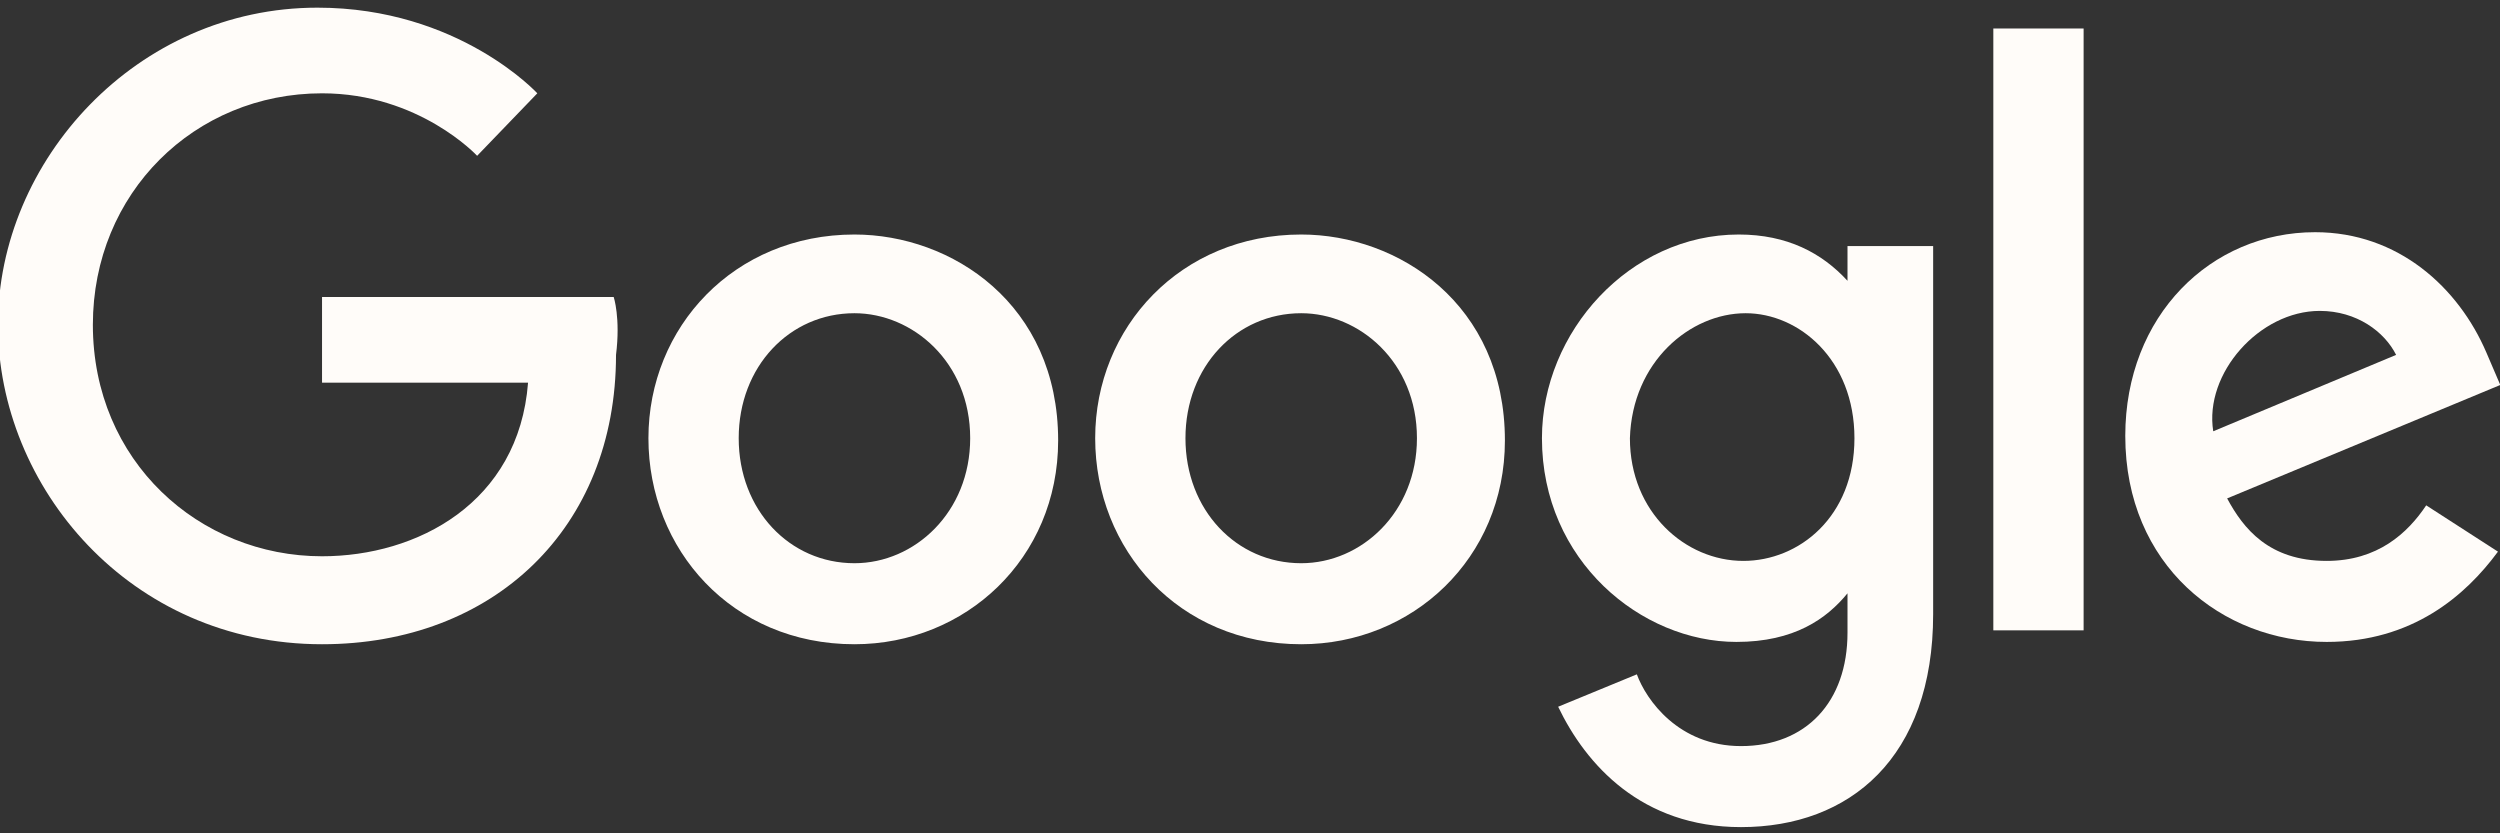 <?xml version="1.0" encoding="utf-8"?>
<!-- Generator: Adobe Illustrator 26.0.2, SVG Export Plug-In . SVG Version: 6.00 Build 0)  -->
<svg version="1.1"
	 id="svg2" inkscape:version="0.48.5 r10040" sodipodi:docname="Google_2015.svg" xmlns:cc="http://creativecommons.org/ns#" xmlns:dc="http://purl.org/dc/elements/1.1/" xmlns:inkscape="http://www.inkscape.org/namespaces/inkscape" xmlns:rdf="http://www.w3.org/1999/02/22-rdf-syntax-ns#" xmlns:sodipodi="http://sodipodi.sourceforge.net/DTD/sodipodi-0.dtd" xmlns:svg="http://www.w3.org/2000/svg"
	 xmlns="http://www.w3.org/2000/svg" xmlns:xlink="http://www.w3.org/1999/xlink" x="0px" y="0px" viewBox="0 0 108 36"
	 style="enable-background:new 0 0 108 36;" xml:space="preserve">
<rect x="0" y="0" width="108" height="36" fill="#333333" stroke="none"/>
<style type="text/css">
	.st0{enable-background:new    ;}
	.st1{fill:#FFFCF9;}
</style>
<sodipodi:namedview  bordercolor="#666666" borderopacity="1.0" fit-margin-bottom="0.5" fit-margin-left="0.5" fit-margin-right="0.5" fit-margin-top="0.5" id="base" inkscape:current-layer="layer1" inkscape:cx="698.4839" inkscape:cy="-270.28462" inkscape:document-units="px" inkscape:pageopacity="0.0" inkscape:pageshadow="2" inkscape:window-height="1025" inkscape:window-maximized="0" inkscape:window-width="1040" inkscape:window-x="874" inkscape:window-y="-9" inkscape:zoom="0.22966747" pagecolor="#ffffff" showgrid="false">
	
		<inkscape:grid  empspacing="5" enabled="true" id="grid2996" originx="-39.488px" originy="-160.237px" snapvisiblegridlinesonly="true" type="xygrid" visible="true">
		</inkscape:grid>
</sodipodi:namedview>
<g id="layer1" transform="translate(-39.488,-563.569)" inkscape:groupmode="layer" inkscape:label="Layer 1" class="st0">
	<path id="path2998" inkscape:connector-curvature="0" sodipodi:nodetypes="cccccccccccccc" class="st1" d="M66,576.4H53.4v3.7h8.9
		c-0.4,5.2-4.8,7.5-8.9,7.5c-5.3,0-9.9-4.1-9.9-10c0-5.7,4.4-10,9.9-10c4.2,0,6.7,2.7,6.7,2.7l2.6-2.7c0,0-3.4-3.7-9.5-3.7
		c-7.8,0-13.8,6.6-13.8,13.7c0,7,5.7,13.8,14,13.8c7.4,0,12.7-5,12.7-12.5C66.3,577.3,66,576.4,66,576.4L66,576.4z"/>
	<path id="path3000" inkscape:connector-curvature="0" class="st1" d="M76.4,573.7c-5.2,0-8.9,4-8.9,8.8c0,4.8,3.6,8.9,8.9,8.9
		c4.8,0,8.8-3.7,8.8-8.8C85.2,576.7,80.6,573.7,76.4,573.7L76.4,573.7z M76.4,577.1c2.5,0,5,2.1,5,5.4c0,3.2-2.4,5.4-5,5.4
		c-2.8,0-5-2.3-5-5.4C71.4,579.4,73.6,577.1,76.4,577.1L76.4,577.1z"/>
	<path id="path3005" inkscape:connector-curvature="0" class="st1" d="M95.7,573.7c-5.2,0-8.9,4-8.9,8.8c0,4.8,3.6,8.9,8.9,8.9
		c4.8,0,8.8-3.7,8.8-8.8C104.5,576.7,99.9,573.7,95.7,573.7L95.7,573.7z M95.7,577.1c2.5,0,5,2.1,5,5.4c0,3.2-2.4,5.4-5,5.4
		c-2.8,0-5-2.3-5-5.4C90.7,579.4,92.9,577.1,95.7,577.1L95.7,577.1z"/>
	<path id="path3007" inkscape:connector-curvature="0" class="st1" d="M114.6,573.7c-4.7,0-8.5,4.2-8.5,8.8c0,5.3,4.3,8.8,8.4,8.8
		c2.5,0,3.9-1,4.8-2.1v1.7c0,3-1.8,4.9-4.6,4.9c-2.7,0-4.1-2-4.5-3.1l-3.4,1.4c1.2,2.5,3.6,5.2,7.9,5.2c4.7,0,8.3-3,8.3-9.2v-15.9
		h-3.7v1.5C118.2,574.5,116.7,573.7,114.6,573.7z M114.9,577.1c2.3,0,4.7,2,4.7,5.4c0,3.4-2.4,5.3-4.8,5.3c-2.5,0-4.9-2.1-4.9-5.3
		C110,579.2,112.5,577.1,114.9,577.1L114.9,577.1z"/>
	<path id="path3011" inkscape:connector-curvature="0" class="st1" d="M139.5,573.6c-4.5,0-8.2,3.6-8.2,8.8c0,5.6,4.2,8.9,8.7,8.9
		c3.7,0,6-2,7.4-3.9l-3.1-2c-0.8,1.2-2.1,2.4-4.3,2.4c-2.5,0-3.6-1.4-4.3-2.7l11.8-4.9l-0.6-1.4C145.7,576,143.1,573.6,139.5,573.6
		L139.5,573.6z M139.7,577c1.6,0,2.8,0.9,3.3,1.9l-7.9,3.3C134.7,579.7,137.1,577,139.7,577z"/>
	<path id="path3015" inkscape:connector-curvature="0" class="st1" d="M125.6,590.8h3.9v-26h-3.9V590.8z"/>
</g>
</svg>
